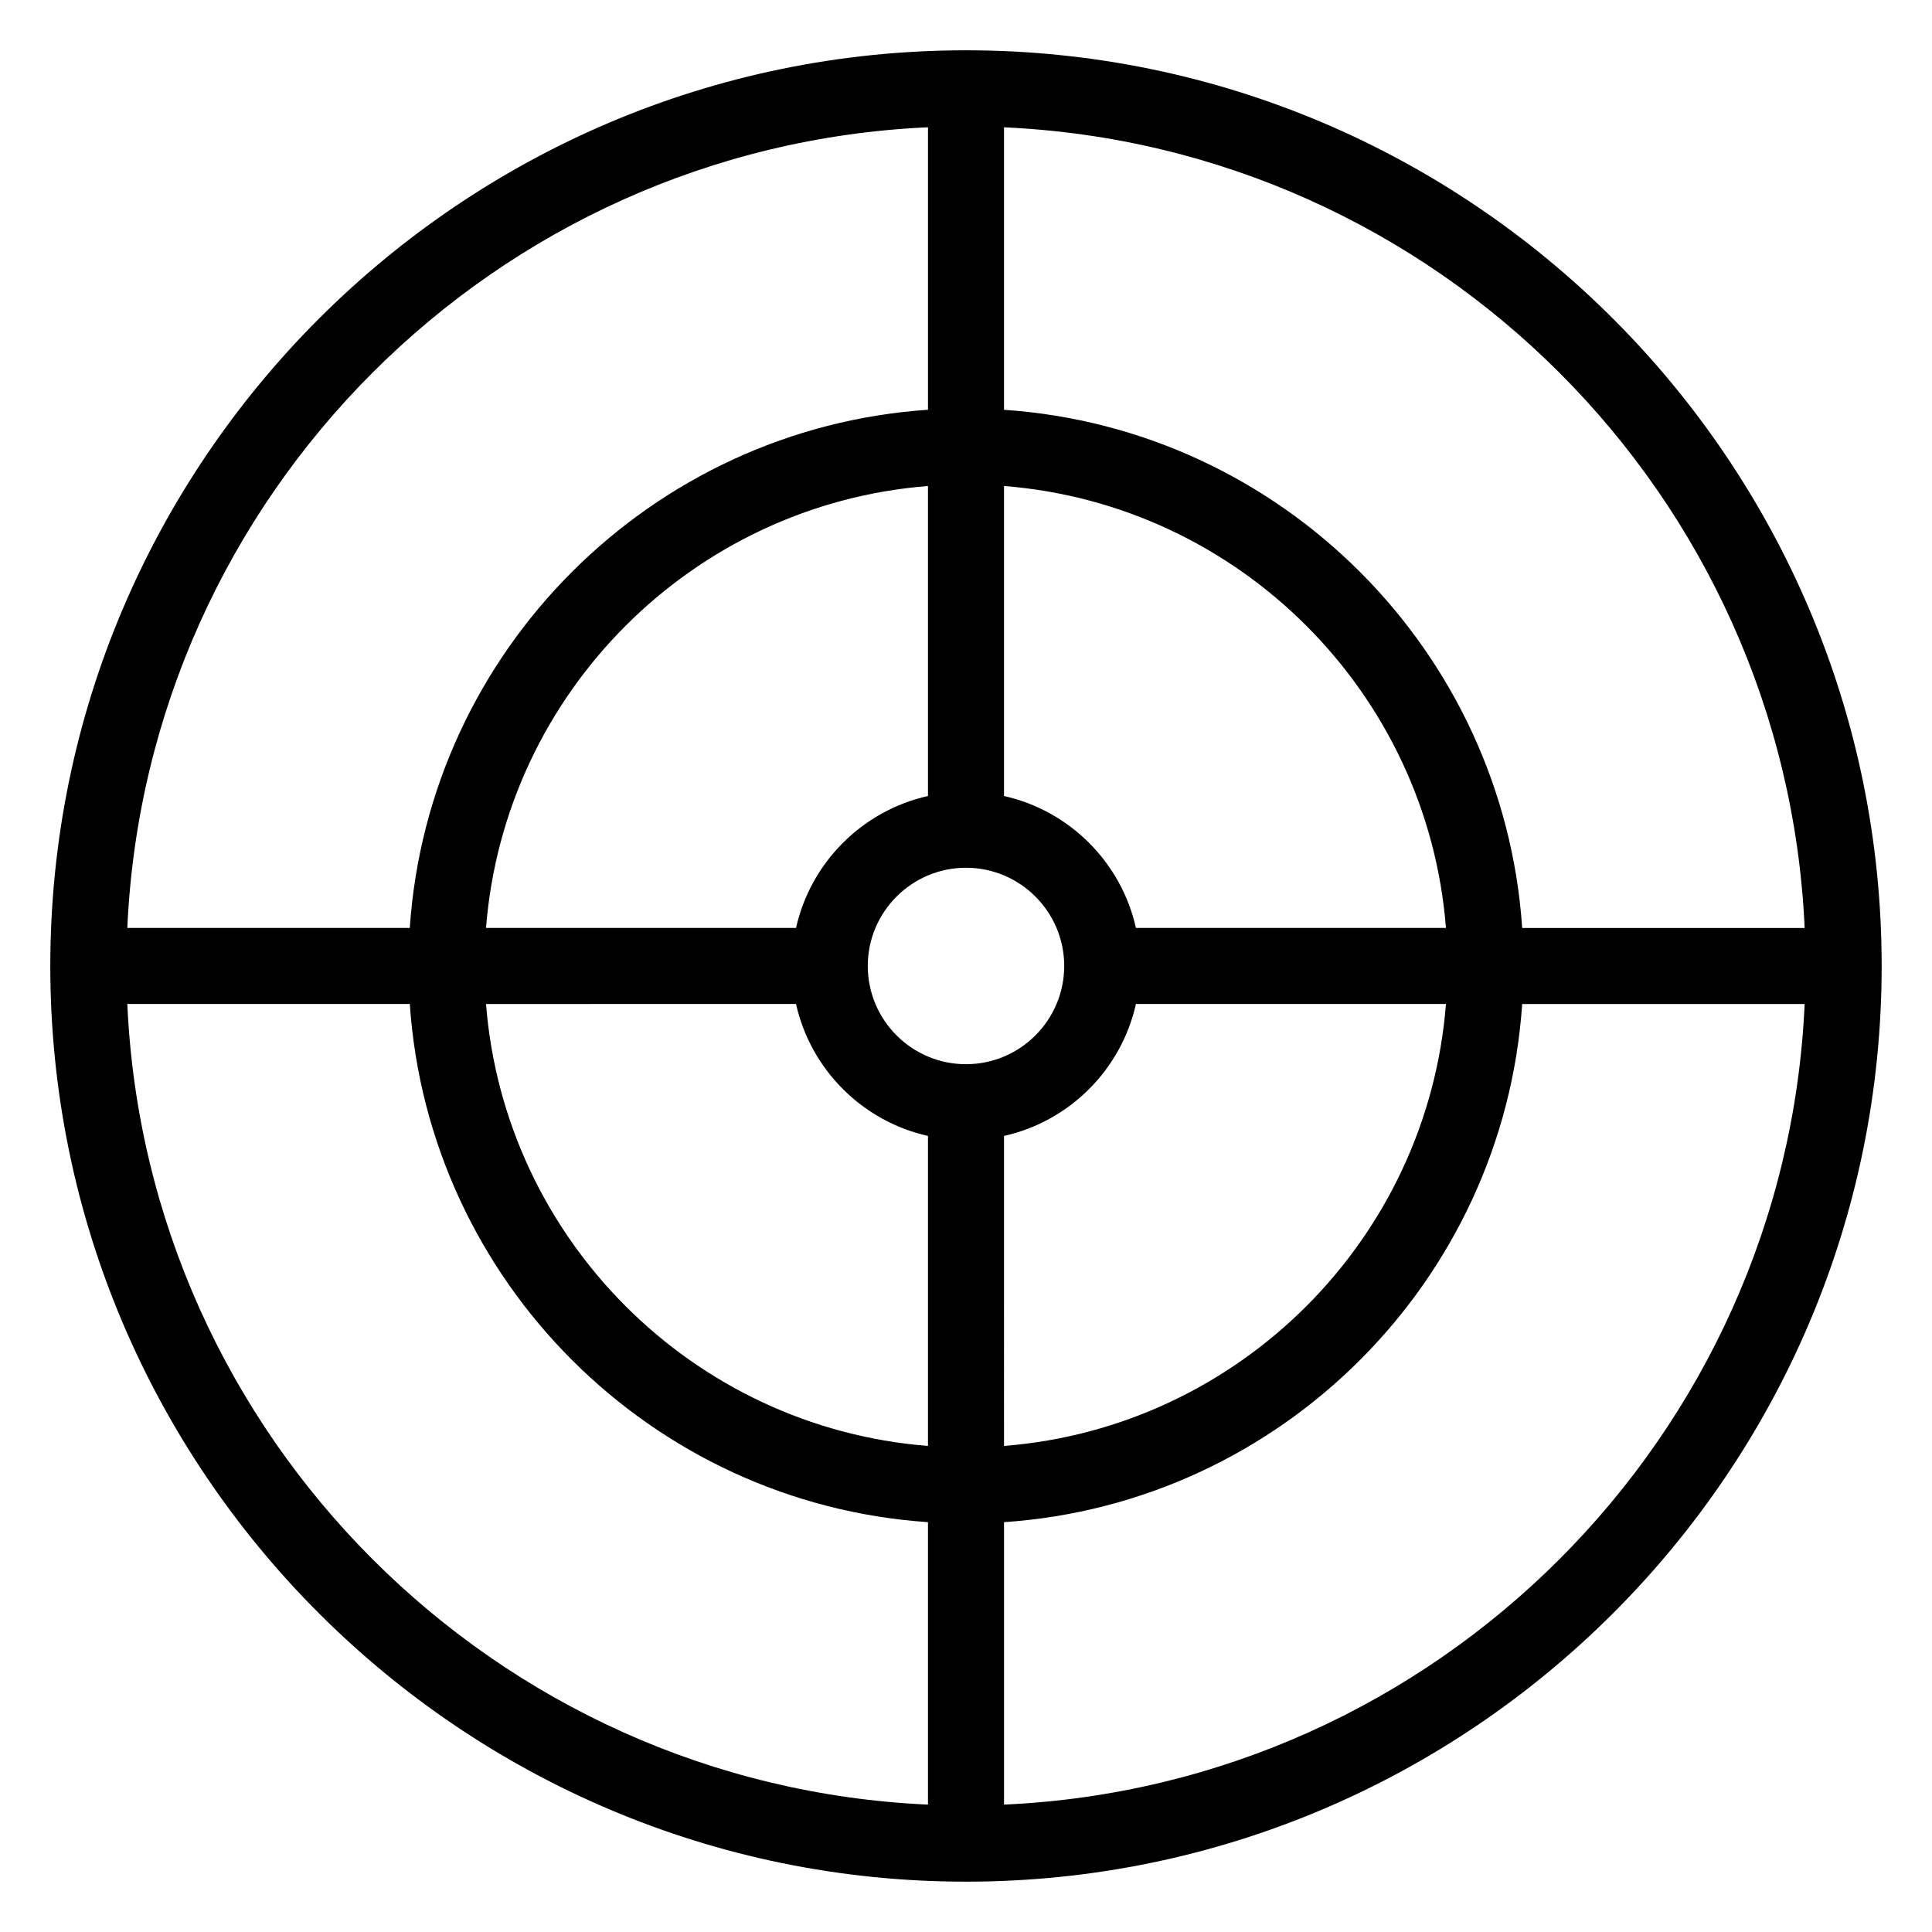 <?xml version="1.0" encoding="UTF-8"?>
<!-- Uploaded to: ICON Repo, www.iconrepo.com, Generator: ICON Repo Mixer Tools -->
<svg fill="#000000" width="800px" height="800px" version="1.1" viewBox="144 144 512 512" xmlns="http://www.w3.org/2000/svg">
 <path d="m400 157.33c-133.81 0-242.67 108.86-242.67 242.67 0 133.81 108.86 242.66 242.67 242.66 133.81 0 242.66-108.85 242.66-242.66 0-133.81-108.86-242.67-242.66-242.67zm222.25 232.59h-74.855c-4.973-73.469-63.859-132.35-137.32-137.32l-0.004-74.859c114.69 5.141 207.04 97.492 212.18 212.18zm-222.25 36.105c-14.355 0-26.031-11.68-26.031-26.031 0-14.355 11.68-26.031 26.031-26.031 14.348 0 26.027 11.68 26.027 26.031-0.004 14.352-11.676 26.031-26.027 26.031zm-10.078-71.074c-17.383 3.883-31.078 17.582-34.965 34.965h-82.156c4.898-62.352 54.77-112.22 117.12-117.12zm-34.965 55.117c3.883 17.383 17.582 31.078 34.965 34.965v82.156c-62.348-4.902-112.22-54.77-117.12-117.12zm55.117 34.965c17.383-3.883 31.074-17.582 34.961-34.965h82.16c-4.902 62.352-54.77 112.22-117.12 117.12zm34.961-55.117c-3.883-17.383-17.578-31.078-34.961-34.965v-82.156c62.352 4.902 112.22 54.773 117.12 117.12zm-55.109-212.18v74.855c-73.469 4.973-132.36 63.855-137.33 137.32h-74.855c5.141-114.69 97.492-207.04 212.18-212.18zm-212.18 232.33h74.855c4.973 73.465 63.859 132.35 137.32 137.32v74.855c-114.69-5.141-207.05-97.492-212.18-212.18zm232.33 212.18v-74.855c73.465-4.973 132.35-63.859 137.32-137.32h74.855c-5.141 114.68-97.488 207.04-212.18 212.17z"/>
</svg>